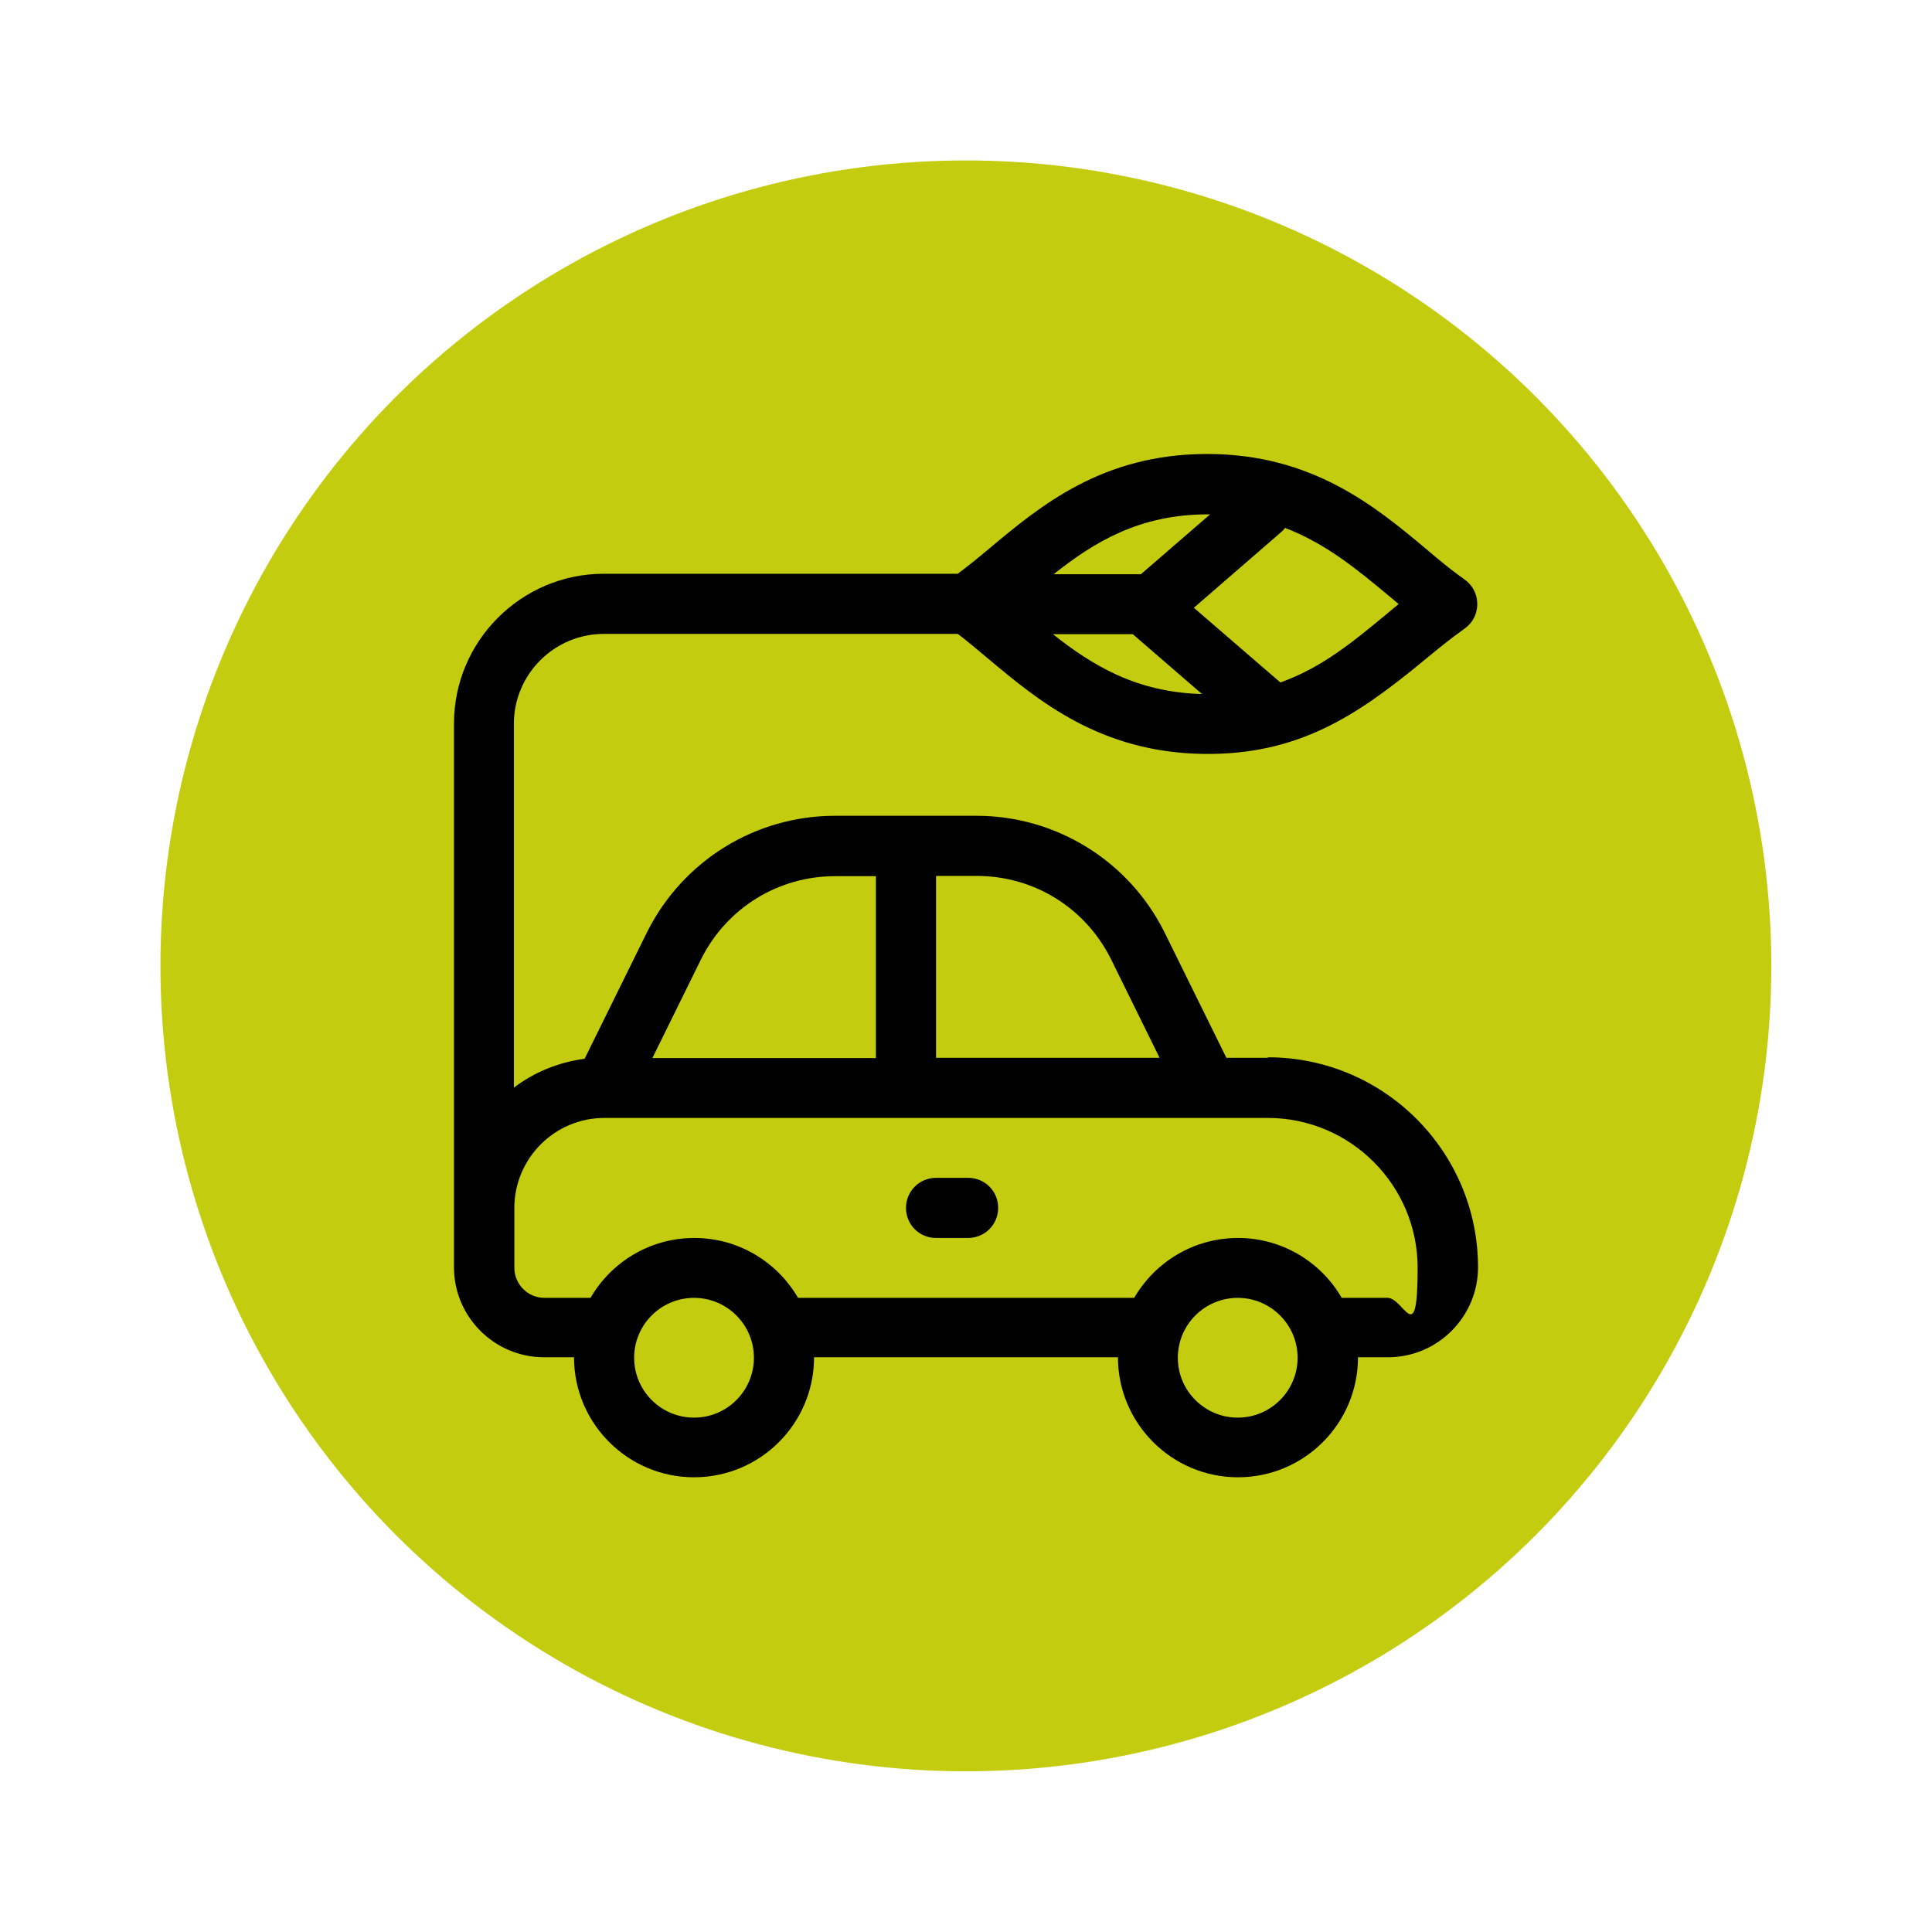 <?xml version="1.0" encoding="UTF-8"?>
<svg xmlns="http://www.w3.org/2000/svg" version="1.1" viewBox="0 0 783.9 783.9">
  <defs>
    <style>
      .cls-1 {
        fill: #c4cc0f;
      }
    </style>
  </defs>
  <!-- Generator: Adobe Illustrator 28.7.1, SVG Export Plug-In . SVG Version: 1.2.0 Build 142)  -->
  <g>
    <g id="Capa_1">
      <circle class="cls-1" cx="391.9" cy="391.9" r="326.8"/>
      <g>
        <path d="M392.8,477.9h-13c-6.7,0-12.2,5.4-12.2,12.2s5.4,12.2,12.2,12.2h13c6.7,0,12.2-5.4,12.2-12.2s-5.4-12.2-12.2-12.2Z"/>
        <path d="M514.4,429.2h-16.8l-25.2-51.1c-14.4-28.8-43.9-47.1-76.2-47.1h-57.4c-32.3,0-61.7,18.2-76.2,47.1l-25.4,51.5c-10.7,1.4-20.5,5.5-28.7,11.7v-147.6c0-20.1,16.4-36.5,36.5-36.5h143.6c4,3,8.1,6.5,12.4,10.1,20.2,16.9,45.3,38,87.3,38.6,38.5.5,62.4-15.6,89.3-37.8,5.7-4.7,11.2-9.2,16.6-13,3.3-2.3,5.2-6,5.2-10s-1.9-7.7-5.2-10c-5-3.5-10.2-7.8-15.6-12.4-20.6-17.2-46.2-38.5-88.8-38.5s-67.7,21.1-88.1,38.1c-4.5,3.8-8.8,7.3-13.1,10.5h-143.6c-33.5,0-60.8,27.3-60.8,60.8v220.6c0,20.1,16.4,36.5,36.5,36.5h12.2c0,26.8,21.8,48.7,48.7,48.7s48.7-21.8,48.7-48.7h123.3c0,26.8,21.8,48.7,48.7,48.7s48.7-21.8,48.7-48.7h12.2c20.1,0,36.5-16.4,36.5-36.5,0-47-38.2-85.2-85.2-85.2ZM521.4,214.2c16.5,6.3,29.3,16.9,41.8,27.3,1.5,1.2,2.9,2.4,4.3,3.6-1.8,1.4-3.5,2.9-5.2,4.3-13.3,11-26.1,21.6-42.8,27.5l-35.1-30.3,35.3-30.6c.6-.5,1.2-1.1,1.7-1.8ZM490,208.7c.3,0,.6,0,1,0l-28.1,24.3h-35.4c16.4-13,34.7-24.3,62.6-24.3ZM459.6,257.3l28.1,24.3c-26.7-.7-44.6-11.7-60.5-24.3h32.4ZM379.8,355.4h16.5c23.2,0,44,12.9,54.4,33.6l19.8,40.2h-90.7v-73.8ZM284.5,389.1c10.4-20.7,31.2-33.6,54.4-33.6h16.5v73.8h-90.7l19.8-40.2ZM281.6,575.2c-13.4,0-24.3-10.9-24.3-24.3s10.9-24.3,24.3-24.3,24.3,10.9,24.3,24.3-10.9,24.3-24.3,24.3ZM502.2,575.2c-13.4,0-24.3-10.9-24.3-24.3s10.9-24.3,24.3-24.3,24.3,10.9,24.3,24.3-10.9,24.3-24.3,24.3ZM563.1,526.6h-18.7c-8.4-14.5-24.1-24.3-42.1-24.3s-33.7,9.8-42.1,24.3h-136.4c-8.4-14.5-24.1-24.3-42.1-24.3s-33.7,9.8-42.1,24.3h-18.7c-6.7,0-12.2-5.5-12.2-12.2v-24.3c0-20.1,16.4-36.5,36.5-36.5h269.2c33.5,0,60.8,27.3,60.8,60.8s-5.5,12.2-12.2,12.2Z"/>
      </g>
    </g>
  </g>
</svg>